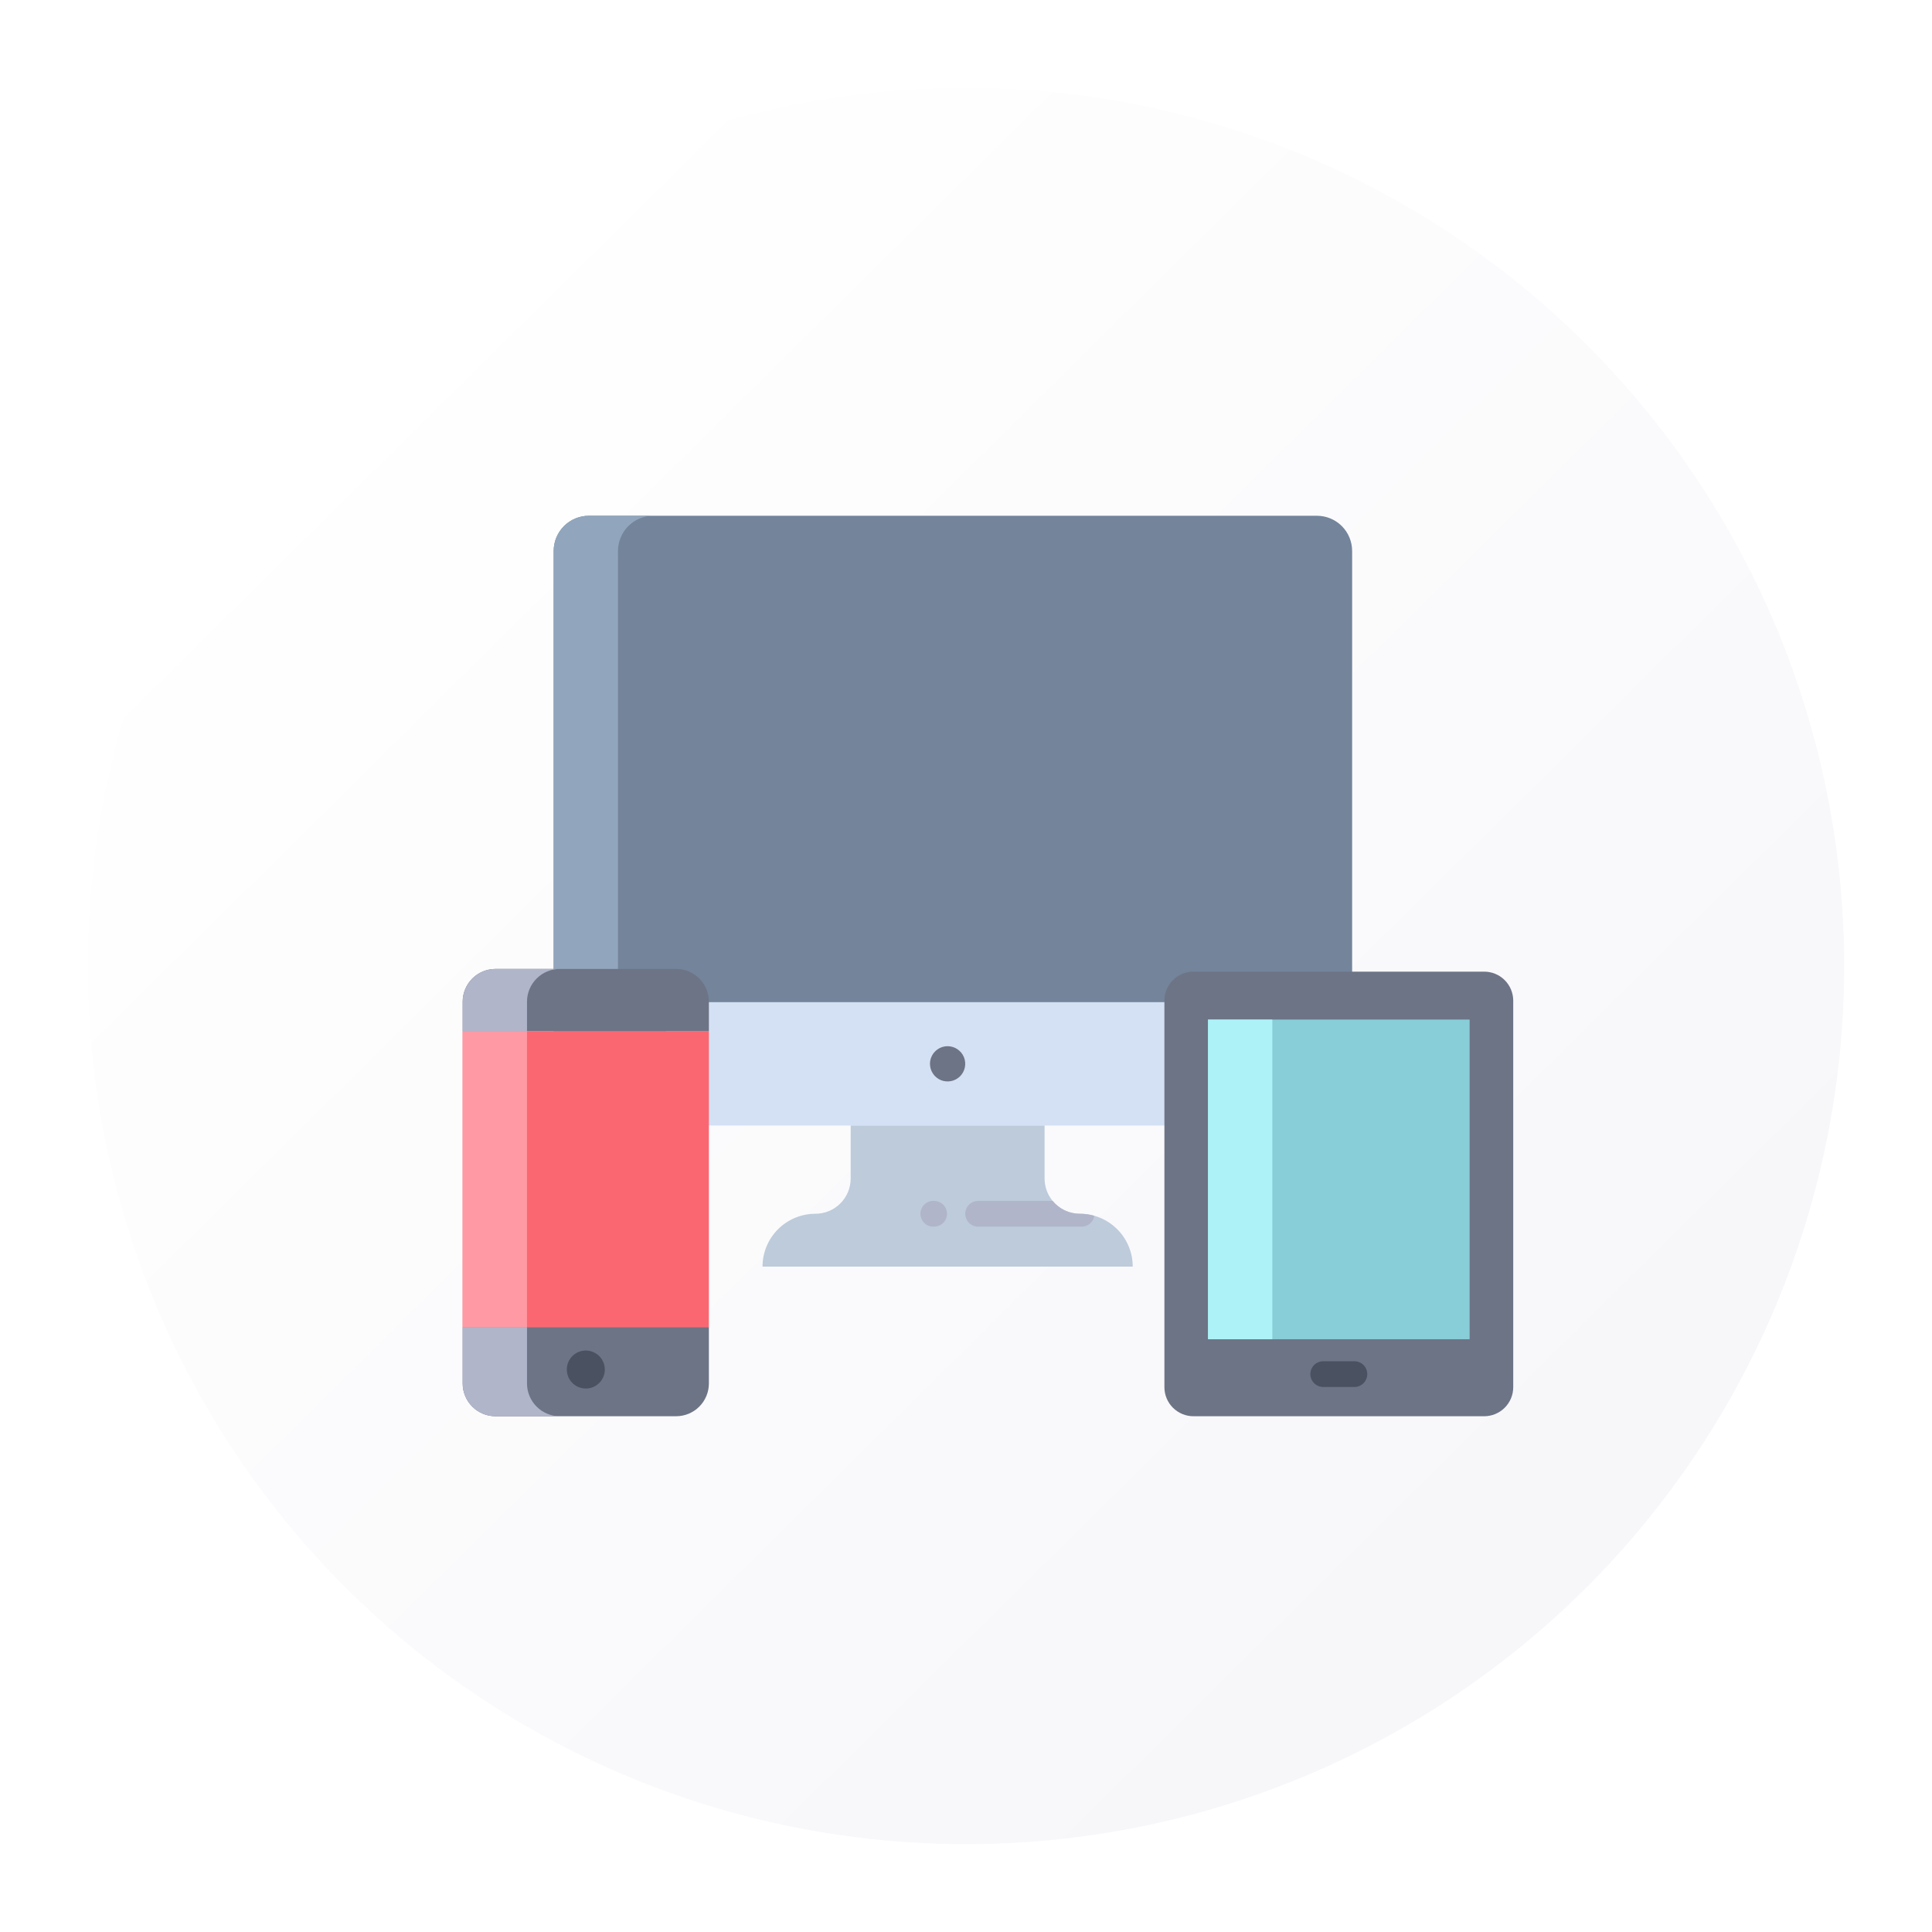 <svg width="88" height="88" viewBox="0 0 88 88" fill="none" xmlns="http://www.w3.org/2000/svg">
<g filter="url(#filter0_d_796_4)">
<circle cx="43" cy="43" r="40" fill="url(#paint0_linear_796_4)"/>
</g>
<path d="M59.982 23.492H26.824C26.613 23.492 26.405 23.534 26.21 23.614C26.015 23.695 25.838 23.813 25.689 23.962C25.54 24.111 25.422 24.288 25.341 24.483C25.26 24.678 25.219 24.887 25.219 25.098V47.906H61.588V25.098C61.588 24.887 61.546 24.678 61.466 24.483C61.385 24.288 61.267 24.111 61.118 23.962C60.969 23.813 60.792 23.695 60.597 23.614C60.402 23.534 60.193 23.492 59.982 23.492Z" fill="#73849B"/>
<path d="M28.148 25.098C28.148 24.887 28.19 24.678 28.271 24.483C28.351 24.288 28.47 24.111 28.619 23.962C28.768 23.813 28.945 23.695 29.14 23.614C29.334 23.534 29.543 23.492 29.754 23.492H26.824C26.613 23.492 26.405 23.534 26.21 23.614C26.015 23.695 25.838 23.813 25.689 23.962C25.54 24.111 25.422 24.288 25.341 24.483C25.26 24.678 25.219 24.887 25.219 25.098V46.961H28.148" fill="#91A6BC"/>
<path d="M30.336 45.647V51.266H54.014V45.647H30.336Z" fill="#D4E1F4"/>
<path d="M67.602 44.257H54.361C54.188 44.257 54.015 44.291 53.855 44.357C53.694 44.424 53.548 44.521 53.425 44.644C53.302 44.767 53.205 44.913 53.138 45.074C53.071 45.234 53.037 45.406 53.037 45.58V63.185C53.037 63.536 53.177 63.872 53.425 64.12C53.674 64.368 54.01 64.508 54.361 64.508H67.602C67.953 64.508 68.289 64.368 68.538 64.12C68.786 63.872 68.926 63.536 68.926 63.185V45.58C68.926 45.406 68.891 45.234 68.825 45.074C68.758 44.913 68.661 44.767 68.538 44.644C68.415 44.521 68.269 44.424 68.108 44.357C67.948 44.291 67.775 44.257 67.602 44.257Z" fill="#6D7486"/>
<path d="M32.289 60.443V63.013C32.289 63.209 32.251 63.404 32.175 63.585C32.1 63.767 31.99 63.931 31.851 64.07C31.713 64.209 31.548 64.319 31.366 64.394C31.185 64.469 30.99 64.508 30.794 64.508H22.569C22.173 64.508 21.793 64.35 21.512 64.07C21.232 63.789 21.074 63.409 21.074 63.013V60.443H32.289Z" fill="#6D7486"/>
<path d="M21.074 46.961H32.289V60.443H21.074V46.961Z" fill="#FB6771"/>
<path d="M30.794 44.134H22.569C22.173 44.134 21.793 44.291 21.512 44.572C21.232 44.852 21.074 45.232 21.074 45.629V46.961H32.289V45.629C32.289 45.432 32.251 45.238 32.175 45.057C32.1 44.875 31.99 44.71 31.851 44.571C31.713 44.433 31.548 44.322 31.366 44.247C31.185 44.172 30.99 44.134 30.794 44.134Z" fill="#6D7486"/>
<path d="M55.023 46.44H66.939V61H55.023V46.44Z" fill="#88CED8"/>
<path d="M49.186 55.285C49.502 55.285 49.815 55.347 50.107 55.468C50.4 55.589 50.665 55.767 50.889 55.99C51.112 56.214 51.29 56.479 51.411 56.772C51.532 57.064 51.594 57.377 51.594 57.693H34.732C34.732 57.377 34.794 57.064 34.916 56.771C35.037 56.479 35.214 56.214 35.438 55.99C35.662 55.766 35.927 55.589 36.22 55.468C36.512 55.347 36.825 55.285 37.142 55.285C37.352 55.285 37.561 55.244 37.756 55.163C37.951 55.082 38.128 54.964 38.277 54.815C38.426 54.666 38.544 54.489 38.625 54.294C38.706 54.099 38.747 53.891 38.747 53.68V51.266H47.579V53.68C47.579 54.106 47.749 54.514 48.05 54.815C48.351 55.116 48.76 55.285 49.186 55.285Z" fill="#BDCBDB"/>
<path d="M43.162 47.653C43.321 47.653 43.476 47.7 43.608 47.789C43.74 47.877 43.843 48.002 43.904 48.149C43.965 48.295 43.98 48.457 43.949 48.613C43.918 48.768 43.842 48.911 43.73 49.024C43.617 49.136 43.474 49.212 43.319 49.243C43.163 49.274 43.002 49.258 42.855 49.198C42.708 49.137 42.583 49.034 42.495 48.902C42.407 48.77 42.359 48.615 42.359 48.456C42.36 48.243 42.444 48.039 42.595 47.889C42.745 47.738 42.949 47.654 43.162 47.653Z" fill="#6D7486"/>
<path d="M21.074 46.961H24.004V60.443H21.074V46.961Z" fill="#FF99A3"/>
<path d="M25.499 44.134H22.569C22.173 44.134 21.793 44.291 21.512 44.572C21.232 44.852 21.074 45.232 21.074 45.629V46.961H24.004V45.629C24.004 45.232 24.162 44.852 24.442 44.572C24.722 44.291 25.102 44.134 25.499 44.134Z" fill="#B0B5CA"/>
<path d="M24.004 63.013V60.443H21.074V63.013C21.074 63.409 21.232 63.789 21.512 64.07C21.793 64.35 22.173 64.508 22.569 64.508H25.499C25.102 64.508 24.722 64.35 24.442 64.07C24.162 63.789 24.004 63.409 24.004 63.013Z" fill="#B0B5CA"/>
<path d="M55.023 46.44H57.953V61H55.023V46.44Z" fill="#ADF2F7"/>
<path d="M42.548 55.871H42.51C42.354 55.871 42.205 55.809 42.095 55.699C41.986 55.59 41.924 55.441 41.924 55.285C41.924 55.13 41.986 54.981 42.095 54.871C42.205 54.761 42.354 54.699 42.51 54.699H42.548C42.703 54.699 42.852 54.761 42.962 54.871C43.072 54.981 43.134 55.13 43.134 55.285C43.134 55.441 43.072 55.59 42.962 55.699C42.852 55.809 42.703 55.871 42.548 55.871Z" fill="#B0B5CA"/>
<path d="M61.691 63.175H60.272C60.116 63.175 59.967 63.113 59.857 63.003C59.747 62.893 59.685 62.744 59.685 62.589C59.685 62.433 59.747 62.284 59.857 62.174C59.967 62.064 60.116 62.003 60.272 62.003H61.691C61.847 62.003 61.996 62.064 62.106 62.174C62.216 62.284 62.277 62.433 62.277 62.589C62.277 62.744 62.216 62.893 62.106 63.003C61.996 63.113 61.847 63.175 61.691 63.175Z" fill="#4A5160"/>
<path d="M26.683 63.246C26.511 63.246 26.344 63.195 26.201 63.1C26.059 63.005 25.948 62.87 25.882 62.712C25.817 62.553 25.8 62.379 25.833 62.211C25.866 62.043 25.949 61.889 26.07 61.767C26.191 61.646 26.346 61.564 26.514 61.531C26.682 61.497 26.856 61.514 27.014 61.58C27.172 61.645 27.308 61.756 27.403 61.899C27.498 62.041 27.549 62.209 27.549 62.38C27.549 62.61 27.457 62.83 27.295 62.992C27.132 63.155 26.912 63.246 26.683 63.246Z" fill="#4A5160"/>
<path d="M43.967 55.285C43.967 55.441 44.029 55.59 44.138 55.699C44.248 55.809 44.397 55.871 44.553 55.871H49.267C49.406 55.871 49.541 55.821 49.647 55.73C49.753 55.64 49.823 55.515 49.845 55.377C49.63 55.316 49.409 55.285 49.186 55.285C48.949 55.285 48.715 55.233 48.5 55.132C48.286 55.03 48.096 54.883 47.946 54.699H44.553C44.397 54.699 44.248 54.761 44.138 54.871C44.029 54.981 43.967 55.13 43.967 55.285Z" fill="#B0B5CA"/>
<defs>
<filter id="filter0_d_796_4" x="0" y="0" width="88" height="88" filterUnits="userSpaceOnUse" color-interpolation-filters="sRGB">
<feFlood flood-opacity="0" result="BackgroundImageFix"/>
<feColorMatrix in="SourceAlpha" type="matrix" values="0 0 0 0 0 0 0 0 0 0 0 0 0 0 0 0 0 0 127 0" result="hardAlpha"/>
<feOffset dx="1" dy="1"/>
<feGaussianBlur stdDeviation="2"/>
<feComposite in2="hardAlpha" operator="out"/>
<feColorMatrix type="matrix" values="0 0 0 0 0.592 0 0 0 0 0.599 0 0 0 0 0.754 0 0 0 0.25 0"/>
<feBlend mode="normal" in2="BackgroundImageFix" result="effect1_dropShadow_796_4"/>
<feBlend mode="normal" in="SourceGraphic" in2="effect1_dropShadow_796_4" result="shape"/>
</filter>
<linearGradient id="paint0_linear_796_4" x1="66.188" y1="70.826" x2="12.855" y2="16.913" gradientUnits="userSpaceOnUse">
<stop stop-color="#F7F7FA"/>
<stop offset="1" stop-color="white"/>
</linearGradient>
</defs>
</svg>
